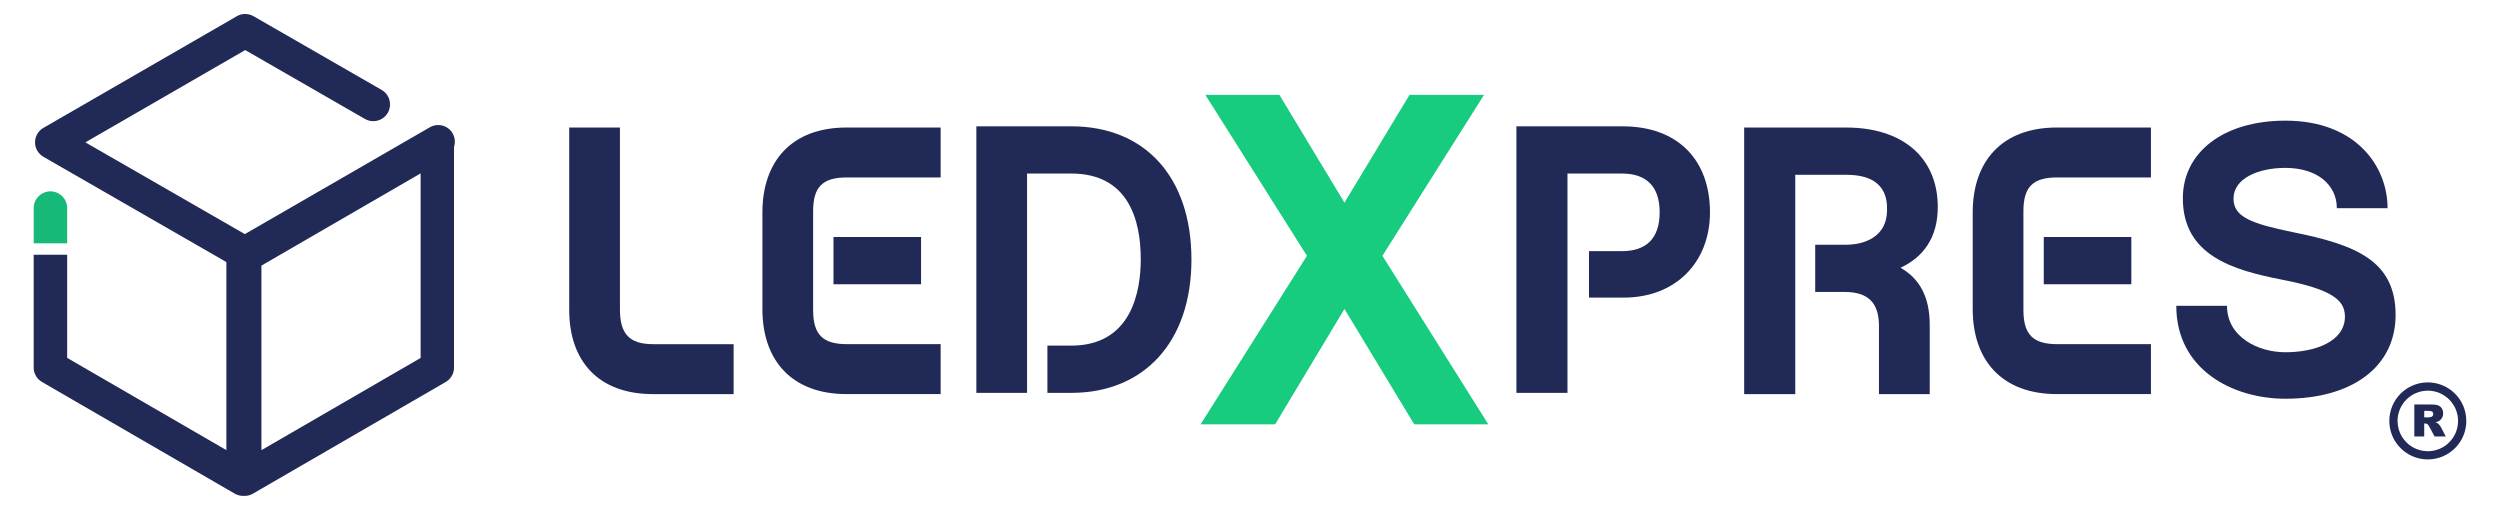 <?xml version="1.0" encoding="UTF-8"?>
<svg id="Layer_1" data-name="Layer 1" xmlns="http://www.w3.org/2000/svg" viewBox="0 0 1090 222.35">
  <defs>
    <style>
      .cls-1 {
        fill: #212957;
      }

      .cls-1, .cls-2, .cls-3, .cls-4 {
        stroke-width: 0px;
      }

      .cls-2 {
        fill: none;
      }

      .cls-3 {
        fill: #17b978;
      }

      .cls-4 {
        fill: #17cc7e;
      }
    </style>
  </defs>
  <g>
    <g>
      <path class="cls-1" d="M248.18,135.15V55.61h22.11v79.21c0,10.72,4.02,15.24,14.57,15.24h35v21.77h-35.17c-23.78,0-36.51-14.4-36.51-36.68Z"/>
      <path class="cls-1" d="M354.52,135.15c0,10.72,4.19,14.9,14.74,14.9h40.86v21.77h-41.03c-23.95,0-36.68-14.74-36.68-37.01v-42.2c0-22.27,12.73-37.01,36.68-37.01h41.03v21.77h-40.86c-10.55,0-14.74,4.02-14.74,14.74v43.04ZM401.58,123.93h-38.18v-20.6h38.18v20.6Z"/>
      <path class="cls-1" d="M467.06,150.69c26.29,0,30.31-23.61,30.31-37.68,0-17.08-5.36-37.35-30.31-37.35h-19.26v95.62h-22.11V55.07h41.36c32.32,0,52.42,22.27,52.42,58.11s-20.6,58.11-52.42,58.11h-10.38v-20.6h10.38Z"/>
      <path class="cls-4" d="M586.18,134.71l-30.22,50.3h-32.5l46.37-73.48-44.3-70.17h32.29l28.36,46.99,28.36-46.99h32.5l-44.3,70.17,46.16,73.48h-32.29l-30.43-50.3Z"/>
      <path class="cls-1" d="M707.2,109.49c10.22,0,16.41-5.19,16.41-16.91s-6.2-16.91-16.41-16.91h-23.78v95.62h-22.27V55.07h46.22c24.28,0,38.18,14.74,38.18,37.51,0,21.6-14.74,37.18-37.68,37.18h-15.07v-20.26h14.4Z"/>
      <path class="cls-1" d="M841.34,171.83h-22.11v-29.64c0-10.22-4.69-14.9-15.07-14.9h-12.73v-20.6h14.07c2.85,0,17.25-.84,17.25-15.24,0-3.85,0-15.24-17.75-15.24h-22.27v95.62h-22.27V55.61h44.55c24.28,0,39.86,12.9,39.86,34.67,0,13.23-6.2,21.77-16.24,26.46,8.21,4.69,12.73,12.56,12.73,24.95v30.14Z"/>
      <path class="cls-1" d="M882.21,135.15c0,10.72,4.19,14.9,14.74,14.9h40.86v21.77h-41.03c-23.95,0-36.68-14.74-36.68-37.01v-42.2c0-22.27,12.73-37.01,36.68-37.01h41.03v21.77h-40.86c-10.55,0-14.74,4.02-14.74,14.74v43.04ZM929.26,123.93h-38.18v-20.6h38.18v20.6Z"/>
      <path class="cls-1" d="M1040.97,90.78h-22.11c0-10.05-8.37-17.58-22.44-17.58-11.72,0-22.61,4.52-22.61,13.4,0,8.04,7.87,10.89,25.62,14.57,27.63,5.53,45.05,12.39,45.05,36.17,0,22.44-18.76,36.51-48.06,36.51-22.78,0-47.56-12.56-47.56-40.53h22.11c0,13.73,13.73,20.26,25.46,20.26,12.73,0,25.96-4.52,25.96-15.57,0-7.37-6.03-11.89-27.46-16.08s-43.21-10.55-43.21-35.5c0-19.93,17.58-33.83,44.71-33.83,30.65,0,44.55,19.76,44.55,38.18Z"/>
    </g>
    <path class="cls-2" d="M92.81,8.13s-.02-.04-.03-.07c.01.03.03.06.04.1,0-.01,0-.02,0-.03Z"/>
    <g>
      <path class="cls-1" d="M197.38,58.17c-2.02-3.49-6.48-4.69-9.97-2.67l-80.66,46.57L37.22,62.07,106.91,21.83l52.2,30.03c2.26,1.3,5.04,1.3,7.3-.01,4.86-2.82,4.85-9.84-.02-12.65L110.54,7.07c-.06-.03-.12-.06-.18-.09-.13-.07-.25-.13-.38-.19-.1-.05-.21-.09-.32-.14-.11-.05-.22-.09-.33-.13-.12-.04-.25-.08-.37-.12-.1-.03-.2-.06-.3-.08-.13-.03-.26-.06-.39-.09-.1-.02-.2-.04-.31-.05-.12-.02-.25-.03-.37-.04-.12-.01-.23-.02-.35-.03-.11,0-.22,0-.33,0-.14,0-.27,0-.4,0-.09,0-.18.01-.27.02-.15.01-.3.03-.45.05-.08.01-.16.03-.23.04-.15.03-.31.06-.46.1-.08.02-.16.04-.23.06-.15.04-.29.09-.43.14-.09.03-.18.07-.27.11-.12.05-.25.1-.37.16-.11.05-.22.11-.33.17,0,0,0,0,0,0-.07.04-.14.07-.21.11L18.94,55.75s-.06.04-.09.05c-.12.07-.23.14-.34.22-.09.06-.18.12-.27.18-.1.07-.2.16-.3.24-.09.07-.18.15-.27.23-.08.07-.16.15-.23.23-.1.09-.19.19-.28.29-.06.07-.12.14-.18.21-.1.12-.19.23-.28.35-.05.07-.1.14-.15.21-.09.13-.17.26-.25.39-.01.02-.03.05-.05.07-.03.06-.06.12-.09.18-.07.12-.13.25-.19.37-.05.11-.09.21-.14.32-.04.11-.09.21-.13.32-.04.13-.08.25-.12.38-.03.1-.06.19-.08.29-.03.14-.06.27-.09.41-.02.1-.04.19-.05.29-.02.13-.04.27-.05.4,0,.11-.02.21-.02.32,0,.12,0,.24,0,.36s0,.24,0,.37c0,.11.01.21.02.31.01.13.03.27.05.4.01.1.03.19.05.28.03.14.06.27.09.41.02.1.05.19.08.29.04.13.08.25.12.38.04.11.08.22.13.33.04.11.09.21.14.32.06.13.13.26.2.39.03.06.06.12.09.17.01.02.02.04.04.05.15.26.32.51.51.75.02.03.05.06.08.09.16.2.32.38.5.56.06.07.13.13.2.19.15.14.31.28.47.41.07.06.14.11.21.17.22.16.45.31.69.45l.03.02s.02,0,.02.01l79.69,45.85v81.99l-69.41-40.21h0v-44.96h-14.6v49.17c0,.07,0,.13,0,.19,0,.15,0,.29.02.44,0,.11.02.22.04.34.02.12.03.24.05.35.02.13.05.26.08.38.02.1.05.2.08.29.04.13.08.27.13.4.03.09.06.18.1.27.05.13.1.25.16.37.04.1.09.19.14.28.06.11.12.22.18.33.06.1.12.2.18.3.06.09.12.18.19.27.08.11.15.21.23.31.06.08.13.16.2.24.09.1.18.2.27.3.07.08.15.15.23.22.09.09.18.17.28.25.09.08.19.16.29.23.09.07.17.13.26.19.12.09.25.17.38.25.05.03.1.07.15.1l84.01,48.67s.04.02.05.03c0,0,0,0,0,0,.26.15.54.29.81.4.03.01.06.02.09.03.24.1.48.18.72.24.09.02.18.05.26.07.2.05.39.09.59.12.09.01.19.03.28.04.25.03.5.04.75.05.03,0,.06,0,.09,0,.01,0,.03,0,.04,0,.09,0,.18-.01.27-.02.11,0,.22.02.34.02.02,0,.03,0,.05,0,.03,0,.06,0,.09,0,.25,0,.5-.02.75-.05.09-.01.18-.03.28-.04h0c.25-.04.5-.09.74-.15.04,0,.08-.02.11-.03,0,0,0,0,0,0,.25-.07.5-.15.74-.25,0,0,0,0,0,0,.01,0,.03-.01.04-.02.29-.12.57-.26.84-.41.02,0,.04-.02.05-.03l84.01-48.67c.05-.03.1-.07.15-.1.13-.08.26-.16.38-.25h0c.07-.05.14-.1.21-.16.11-.09.23-.17.34-.27,0,0,0,0,0,0,.05-.04.09-.08.14-.12.17-.15.33-.31.49-.48.05-.06.1-.11.15-.17h0c.07-.08.13-.16.19-.23,0,0,0,0,0,0,.02-.03.04-.06.07-.09.12-.16.24-.32.35-.49,0,0,0,0,0,0,.06-.1.12-.2.18-.3,0,0,0,0,0,0,.06-.11.12-.21.18-.32h0c.03-.06.06-.12.09-.18.07-.16.14-.31.21-.47,0,0,0,0,0,0,.03-.09.07-.18.1-.27h0c.04-.13.09-.26.12-.39,0,0,0,0,0,0,.01-.04.02-.09.03-.13.11-.4.18-.81.22-1.23h0c.01-.15.02-.29.02-.44,0-.04,0-.08,0-.12,0-.03,0-.05,0-.08v-96.19c.62-1.9.47-4.04-.61-5.91ZM113.81,11.04s0,.02,0,.03c-.01-.03-.03-.06-.04-.1,0,.02.02.04.03.07ZM16.09,155.96s0,0,0-.01c0-.01.02-.02.02-.03-.01.01-.02.03-.03.04ZM98.8,210.19c.21,1.22.72,2.33,1.45,3.26-.73-.93-1.24-2.04-1.45-3.26ZM183.39,156.06l-69.41,40.21v-80.47l69.41-40.21v80.47Z"/>
      <path class="cls-3" d="M29.29,98.16v-7.42c0-2.6-1.39-5.01-3.64-6.32-4.87-2.82-10.96.69-10.96,6.32v15.36h14.6v-7.94Z"/>
    </g>
  </g>
  <path class="cls-1" d="M1071.72,183.53h0s0,0,0,0c0-3.64-1.48-6.94-3.87-9.33-2.39-2.39-5.69-3.87-9.32-3.87h0s0,0,0,0h0c-3.63,0-6.94,1.48-9.33,3.87-2.39,2.39-3.87,5.69-3.87,9.32h0s0,.01,0,.01c0,2.43.66,4.71,1.8,6.66,2.29,3.91,6.54,6.54,11.39,6.54h0s0,0,0,0h0c3.64,0,6.94-1.48,9.33-3.87.39-.39.76-.81,1.09-1.24,1.74-2.24,2.77-5.04,2.77-8.09h0ZM1052.64,190.28v-13.93h7.18c1.33,0,2.35.11,3.05.34.71.23,1.27.65,1.7,1.27.43.62.64,1.37.64,2.25,0,.78-.17,1.44-.49,2-.33.56-.78,1.01-1.36,1.37-.37.22-.87.4-1.51.55.51.17.89.34,1.12.52.16.11.39.36.69.73.3.38.5.66.6.87l2.08,4.04h-4.87l-2.3-4.26c-.29-.55-.55-.91-.78-1.07-.31-.21-.66-.32-1.05-.32h-.38v5.65h-4.32ZM1056.97,181.99h1.82c.19,0,.57-.06,1.14-.19.28-.06.52-.2.7-.44.18-.23.27-.5.27-.81,0-.45-.14-.8-.43-1.04-.29-.24-.82-.36-1.61-.36h-1.89v2.83h0ZM1075.31,183.52h0c0,3.88-1.32,7.45-3.53,10.3-.43.56-.9,1.08-1.39,1.57-3.03,3.03-7.23,4.91-11.87,4.91h0s0,0,0,0h0c-6.17-.01-11.57-3.35-14.48-8.32-1.46-2.49-2.29-5.38-2.29-8.47h0s0-.01,0-.01c0-4.64,1.88-8.83,4.91-11.87,3.03-3.03,7.23-4.91,11.87-4.91h0s0,0,0,0h0c4.64.01,8.83,1.89,11.86,4.92,3.03,3.03,4.91,7.23,4.91,11.87h0Z"/>
</svg>